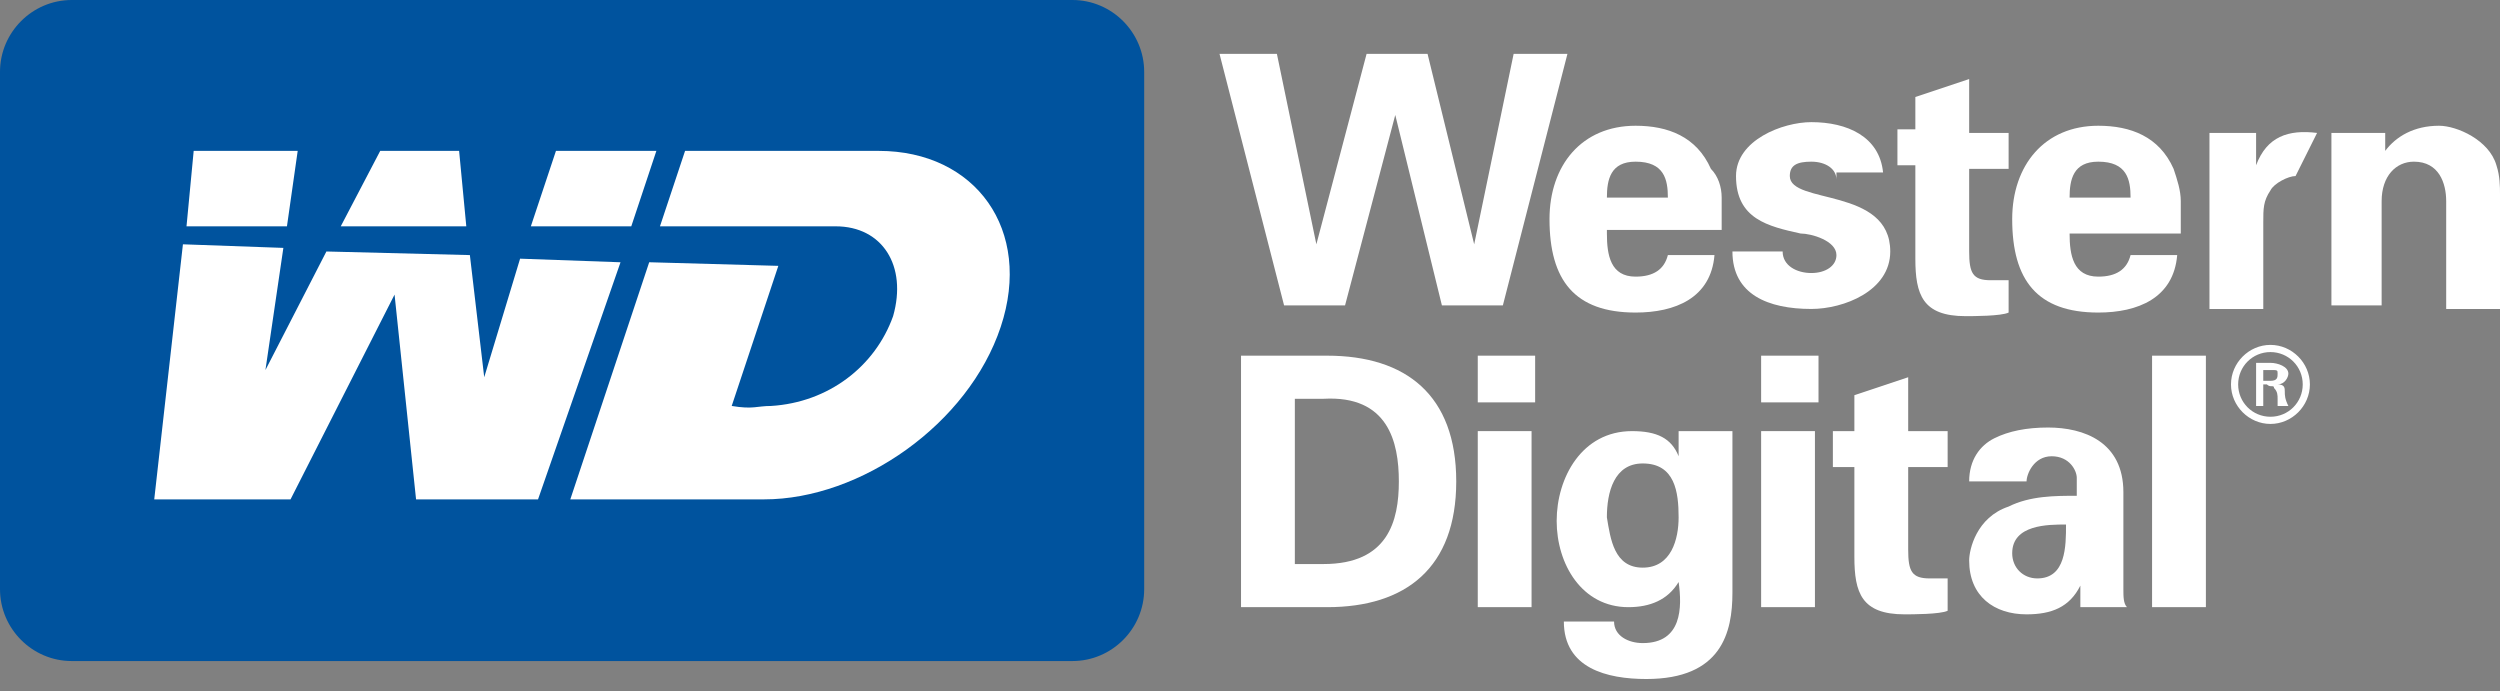 <svg width="141" height="39" viewBox="0 0 141 39" fill="none" xmlns="http://www.w3.org/2000/svg">
<rect x="0" y="0" width="141" height="39" fill="#808080" stroke="none"/>
<path d="M64.532 33.231C64.532 35.459 62.712 37.283 60.486 37.283H4.046C1.821 37.283 0 35.459 0 33.231V4.053C0 1.824 1.821 0 4.046 0H60.486C62.712 0 64.532 1.824 64.532 4.053V33.231Z" fill="#00539E"/>
<path d="M35.604 12.765L37.02 8.51H31.356L29.94 12.765H35.604Z" fill="white"/>
<path d="M26.299 12.765L25.894 8.51H21.444L19.218 12.765H26.299Z" fill="white"/>
<path d="M29.333 14.589L27.31 21.276L26.501 14.387L18.409 14.184L14.97 20.871L15.982 13.981L10.317 13.779L8.699 28.165H16.386L22.253 16.615L23.466 28.165H30.345L34.997 14.792L29.333 14.589Z" fill="white"/>
<path d="M16.184 12.765L16.79 8.51H10.924L10.519 12.765H16.184Z" fill="white"/>
<path d="M49.562 8.51H38.638L37.222 12.765H47.135C49.764 12.765 51.181 14.994 50.371 17.831C49.36 20.668 46.73 22.694 43.493 22.896C42.684 22.896 42.482 23.099 41.268 22.896L43.898 14.994L36.615 14.791L32.165 28.165H43.089C48.551 28.165 54.62 23.91 56.44 18.439C58.261 12.968 55.024 8.51 49.562 8.51Z" fill="white"/>
<path d="M77.075 3.039H80.514L83.144 13.779L85.369 3.039H88.403L84.762 17.223H81.323L78.693 6.484L75.861 17.223H72.422L68.781 3.039H72.017L74.243 13.779L77.075 3.039Z" fill="white"/>
<path d="M94.068 11.144C94.068 10.131 93.865 9.118 92.247 9.118C90.831 9.118 90.629 10.131 90.629 11.144H94.068ZM90.629 13.171C90.629 14.386 90.831 15.602 92.247 15.602C93.258 15.602 93.865 15.197 94.068 14.386H96.697C96.495 16.818 94.472 17.628 92.247 17.628C88.808 17.628 87.392 15.805 87.392 12.36C87.392 9.321 89.213 7.092 92.247 7.092C94.068 7.092 95.686 7.7 96.495 9.523C96.9 9.929 97.102 10.537 97.102 11.144C97.102 11.752 97.102 12.36 97.102 12.968H90.629V13.171Z" fill="white"/>
<path d="M103.575 10.131C103.575 9.523 102.968 9.118 102.159 9.118C101.35 9.118 100.945 9.32 100.945 9.928C100.945 11.549 106.61 10.536 106.61 14.183C106.61 16.412 103.98 17.425 102.159 17.425C99.732 17.425 97.709 16.615 97.709 14.183H100.541C100.541 14.994 101.35 15.399 102.159 15.399C102.968 15.399 103.575 14.994 103.575 14.386C103.575 13.575 102.159 13.17 101.552 13.17C99.732 12.765 97.911 12.36 97.911 9.928C97.911 7.902 100.541 6.889 102.159 6.889C104.182 6.889 106.003 7.699 106.205 9.726H103.575V10.131Z" fill="white"/>
<path d="M108.026 7.497V5.471L111.061 4.458V7.497H113.286V9.523H111.061V14.184C111.061 15.399 111.263 15.805 112.274 15.805C112.679 15.805 112.881 15.805 113.286 15.805V17.628C112.881 17.831 111.263 17.831 110.858 17.831C108.431 17.831 108.026 16.615 108.026 14.589V9.321H107.015V7.294H108.026V7.497Z" fill="white"/>
<path d="M120.164 11.144C120.164 10.131 119.961 9.118 118.343 9.118C116.927 9.118 116.725 10.131 116.725 11.144H120.164ZM116.725 13.171C116.725 14.386 116.927 15.602 118.343 15.602C119.355 15.602 119.961 15.197 120.164 14.386H122.794C122.591 16.818 120.568 17.628 118.343 17.628C114.904 17.628 113.488 15.805 113.488 12.36C113.488 9.321 115.309 7.092 118.343 7.092C120.164 7.092 121.782 7.7 122.591 9.523C122.794 10.131 122.996 10.739 122.996 11.347C122.996 11.955 122.996 12.563 122.996 13.171H116.725Z" fill="white"/>
<path d="M129.469 9.929C129.065 9.929 128.256 10.334 128.053 10.739C127.649 11.347 127.649 11.752 127.649 12.563V17.426H124.614V9.523C124.614 9.118 124.614 8.308 124.614 7.497H127.244V9.321C127.851 7.7 129.065 7.295 130.683 7.497L129.469 9.929Z" fill="white"/>
<path d="M134.526 8.51C135.133 7.7 136.145 7.092 137.561 7.092C138.572 7.092 140.393 7.902 140.798 9.321C141 9.929 141 10.537 141 10.942V17.426H137.965V11.347C137.965 10.334 137.561 9.118 136.145 9.118C135.133 9.118 134.324 9.929 134.324 11.347V17.223H131.492V7.497H134.526V8.51Z" fill="white"/>
<path d="M73.029 31.812H74.647C78.288 31.812 78.895 29.381 78.895 27.152C78.895 24.923 78.288 22.289 74.647 22.491H73.029V31.812ZM69.994 20.06H74.85C79.3 20.06 82.132 22.289 82.132 27.152C82.132 32.015 79.3 34.244 74.85 34.244H69.994V20.06Z" fill="white"/>
<path d="M86.38 34.243H83.346V24.315H86.38V34.243ZM86.582 22.694H83.346V20.06H86.582V22.694Z" fill="white"/>
<path d="M92.651 32.015C94.27 32.015 94.674 30.394 94.674 29.178C94.674 27.76 94.472 26.139 92.651 26.139C91.033 26.139 90.628 27.76 90.628 29.178C90.831 30.394 91.033 32.015 92.651 32.015ZM97.709 33.433C97.709 35.662 97.102 38.296 92.853 38.296C90.628 38.296 88.201 37.688 88.201 35.054H91.033C91.033 35.865 91.842 36.27 92.651 36.27C94.876 36.27 94.876 34.244 94.674 32.825C94.067 33.839 93.056 34.244 91.842 34.244C89.212 34.244 87.796 31.812 87.796 29.381C87.796 26.949 89.212 24.315 92.044 24.315C93.46 24.315 94.27 24.72 94.674 25.733V24.315H97.709V33.433Z" fill="white"/>
<path d="M102.362 34.243H99.328V24.315H102.362V34.243ZM102.564 22.694H99.328V20.06H102.564V22.694Z" fill="white"/>
<path d="M104.587 24.315V22.289L107.622 21.276V24.315H109.847V26.341H107.622V31.002C107.622 32.217 107.824 32.623 108.836 32.623C109.24 32.623 109.442 32.623 109.847 32.623V34.446C109.442 34.649 107.824 34.649 107.419 34.649C104.992 34.649 104.587 33.433 104.587 31.407V26.341H103.374V24.315H104.587Z" fill="white"/>
<path d="M113.488 31.204C113.488 32.015 114.095 32.623 114.904 32.623C116.523 32.623 116.523 30.799 116.523 29.583C115.511 29.583 113.488 29.583 113.488 31.204ZM111.061 27.152C111.061 25.936 111.668 25.125 112.477 24.72C113.286 24.315 114.298 24.112 115.511 24.112C117.534 24.112 119.759 24.923 119.759 27.76V33.23C119.759 33.636 119.759 34.041 119.962 34.244H117.332C117.332 33.838 117.332 33.433 117.332 33.028C116.725 34.244 115.714 34.649 114.298 34.649C112.477 34.649 111.061 33.636 111.061 31.61C111.061 31.002 111.465 29.178 113.286 28.57C114.5 27.962 115.916 27.962 117.13 27.962V26.949C117.13 26.544 116.725 25.733 115.714 25.733C114.702 25.733 114.298 26.747 114.298 27.152H111.061Z" fill="white"/>
<path d="M124.412 20.06H121.377V34.243H124.412V20.06Z" fill="white"/>
<path d="M128.053 21.478C128.457 21.478 128.457 21.276 128.457 21.073C128.457 20.87 128.457 20.87 128.053 20.87H127.648V21.478H128.053ZM127.648 21.884V22.897H127.244V20.465H128.053C128.457 20.465 129.064 20.668 129.064 21.073C129.064 21.276 128.862 21.681 128.457 21.681C128.862 21.681 128.862 21.884 128.862 22.086C128.862 22.289 128.862 22.491 129.064 22.897H128.457C128.457 22.694 128.457 22.694 128.457 22.491C128.457 22.289 128.457 22.086 128.255 21.884C128.255 21.681 128.053 21.884 127.851 21.681H127.648V21.884ZM129.874 21.681C129.874 20.668 129.064 19.857 128.053 19.857C127.041 19.857 126.232 20.668 126.232 21.681C126.232 22.694 127.041 23.505 128.053 23.505C129.064 23.505 129.874 22.694 129.874 21.681ZM125.828 21.681C125.828 20.465 126.839 19.452 128.053 19.452C129.267 19.452 130.278 20.465 130.278 21.681C130.278 22.897 129.267 23.91 128.053 23.91C126.839 23.91 125.828 22.897 125.828 21.681Z" fill="white"/>
</svg>
